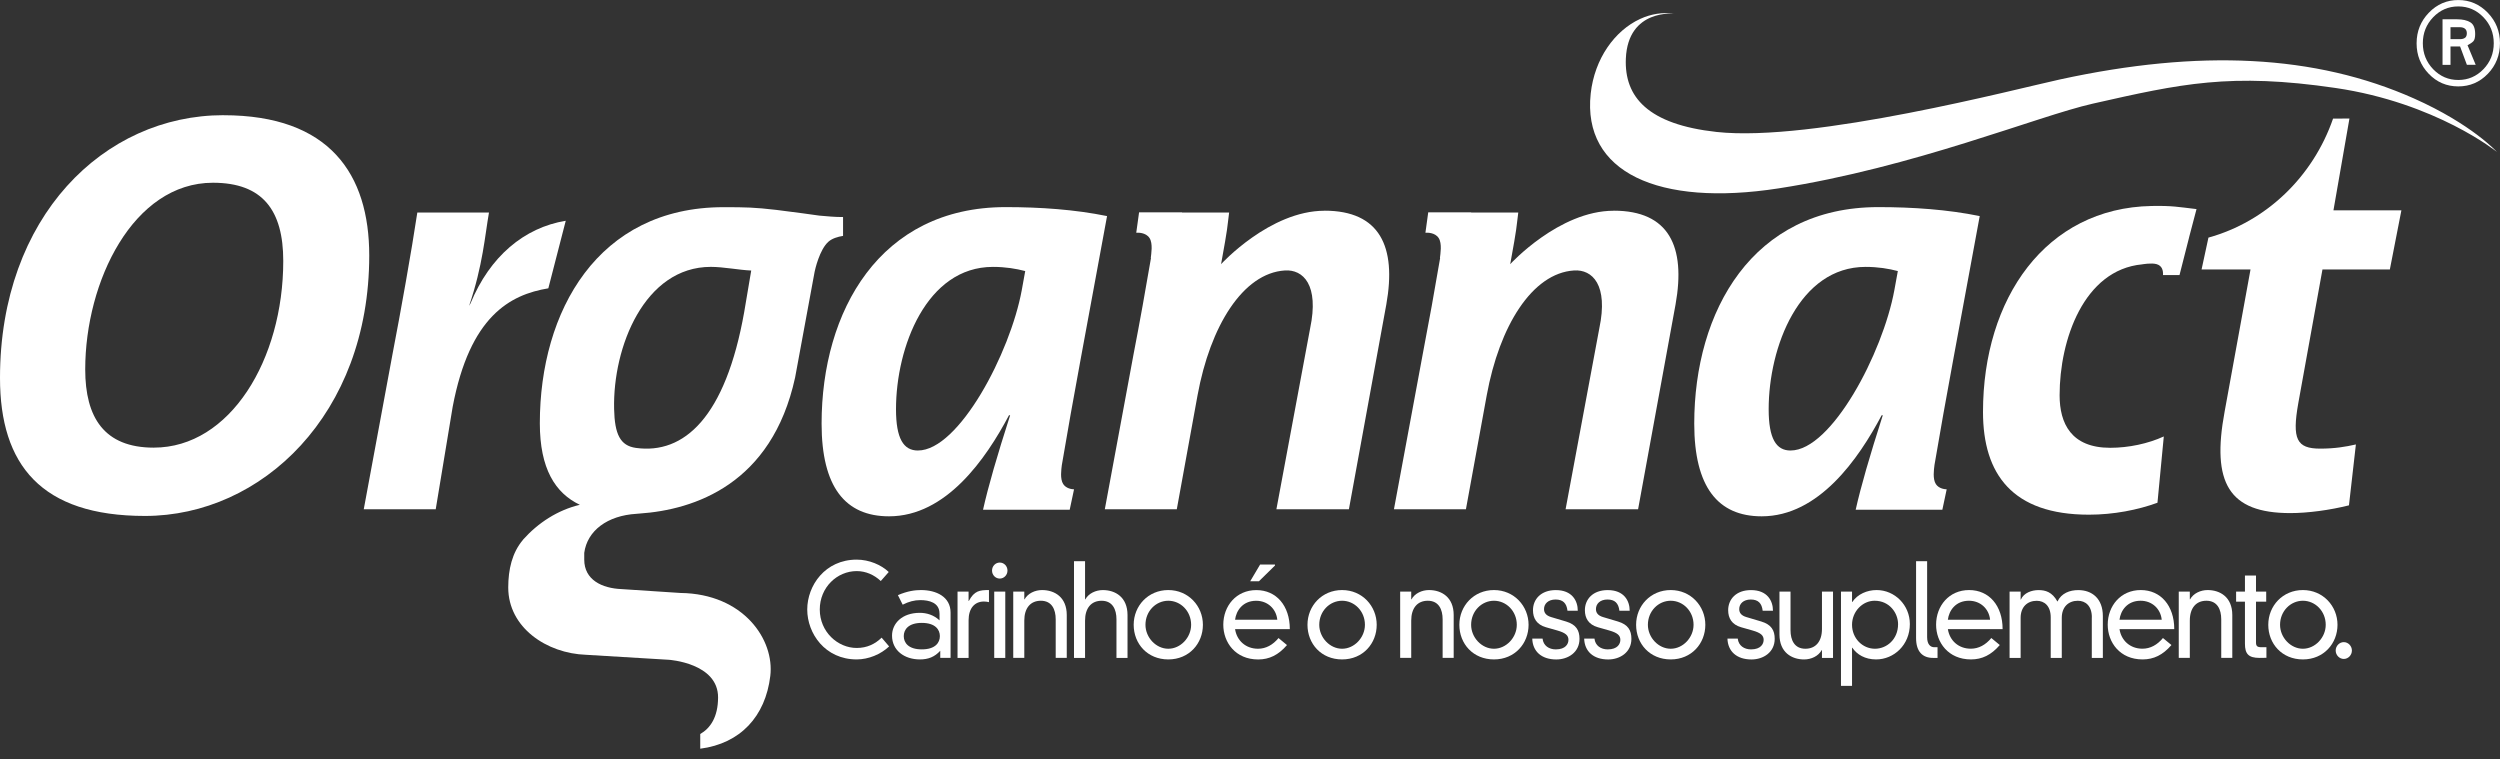 <svg width="135" height="41" viewBox="0 0 135 41" fill="none" xmlns="http://www.w3.org/2000/svg">
<rect x="0" y="0" width="135" height="41" fill="#333333" stroke="none"/>
<g clip-path="url(#clip0_214_730)">
<path d="M90.434 0.742C89.786 0.647 89.152 0.753 88.57 1.021C87.203 1.648 86.105 3.158 85.898 5.056C85.438 9.309 89.561 11.179 96.044 10.172C103.354 9.04 110.012 6.276 113.011 5.597C117.763 4.522 120.442 3.917 126.121 4.751C131.549 5.549 134.833 8.203 134.833 8.203C134.833 8.203 133.477 6.705 130.354 5.317C125.012 2.942 118.775 2.653 111.248 4.288C108.922 4.793 97.868 7.691 92.699 7.126C88.997 6.72 87.707 5.246 87.796 3.161C87.913 0.455 90.434 0.741 90.434 0.741" fill="white"/>
<path d="M125.415 14.551H129.052L129.675 11.359H126.006L126.87 6.4L125.985 6.406C124.902 9.539 122.385 11.964 119.256 12.831L118.885 14.551H121.528L120.13 22.225C119.415 26.063 120.346 27.707 123.673 27.707C124.636 27.707 125.818 27.545 126.844 27.288L127.218 24C126.657 24.129 126.066 24.226 125.289 24.226C124.015 24.226 123.765 23.711 124.107 21.776L125.413 14.551H125.415Z" fill="white"/>
<path d="M30.552 11.921C28.301 12.291 26.45 13.853 25.41 16.378L25.331 16.516C26.078 14.323 26.187 12.704 26.405 11.478H22.535C22.226 13.539 21.633 16.862 21.197 19.117L19.643 27.5H23.529L24.444 21.97C25.371 17.073 27.54 15.913 29.61 15.569L30.551 11.92L30.552 11.921Z" fill="white"/>
<path d="M57.764 27.525L57.998 26.424C57.867 26.419 57.57 26.379 57.413 26.139C57.233 25.862 57.312 25.347 57.338 25.12C57.927 21.609 58.671 17.723 59.781 11.668C58.038 11.313 56.171 11.184 54.3 11.184C47.51 11.184 44.366 16.802 44.366 22.875C44.366 26.298 45.642 27.881 48.008 27.881C51.093 27.881 53.24 24.781 54.486 22.423H54.548C53.832 24.652 53.366 26.265 53.084 27.525H57.762H57.764ZM49.568 24.328C48.789 24.328 48.384 23.683 48.384 22.099C48.384 18.739 50.036 14.412 53.616 14.412C54.302 14.412 54.861 14.508 55.362 14.637L55.175 15.67C54.551 19.061 51.779 24.327 49.569 24.327" fill="white"/>
<path d="M104.887 27.525L105.121 26.424C104.991 26.419 104.692 26.379 104.536 26.139C104.356 25.862 104.433 25.347 104.461 25.12H104.46C105.051 21.609 105.795 17.724 106.905 11.668C105.162 11.313 103.294 11.184 101.424 11.184C94.633 11.184 91.489 16.803 91.489 22.876C91.489 26.298 92.766 27.881 95.131 27.881C98.214 27.881 100.363 24.781 101.61 22.423H101.671C100.956 24.652 100.489 26.265 100.207 27.525H104.886H104.887ZM96.691 24.328C95.911 24.328 95.508 23.683 95.508 22.099C95.508 18.739 97.159 14.412 100.74 14.412C101.425 14.412 101.985 14.508 102.483 14.637L102.295 15.67C101.673 19.061 98.901 24.327 96.691 24.327" fill="white"/>
<path d="M71.524 11.38C68.569 11.38 65.938 14.264 65.938 14.264C66.329 12.116 66.25 12.416 66.373 11.476H63.829V11.467H61.51L61.358 12.567H61.426C61.426 12.567 61.87 12.54 62.074 12.853C62.269 13.153 62.162 13.729 62.143 13.92C62.143 13.928 62.147 13.934 62.152 13.939C61.868 15.611 61.543 17.42 61.214 19.117L59.66 27.5H63.547L64.667 21.349C65.351 17.608 67.117 14.751 69.38 14.605C70.373 14.539 71.242 15.386 70.747 17.731L68.926 27.499H72.841L74.861 16.439C75.421 13.312 74.507 11.377 71.524 11.377" fill="white"/>
<path d="M87.138 11.38C84.186 11.38 81.552 14.264 81.552 14.264C81.944 12.116 81.864 12.416 81.987 11.476H79.443V11.467H77.124L76.973 12.567H77.04C77.04 12.567 77.484 12.54 77.688 12.853C77.883 13.153 77.777 13.729 77.757 13.92C77.757 13.928 77.762 13.934 77.766 13.939C77.483 15.611 77.157 17.42 76.829 19.117L75.273 27.5H79.16L80.283 21.35C80.967 17.608 82.733 14.751 84.996 14.605C85.991 14.539 86.859 15.386 86.363 17.731L84.542 27.499H88.457L90.48 16.439C91.04 13.312 90.126 11.377 87.141 11.377" fill="white"/>
<path d="M118.612 11.291C117.619 11.175 117.31 11.103 116.191 11.123C110.463 11.228 107.082 16.122 107.082 22.247C107.082 25.6 108.667 27.793 112.801 27.793C114.139 27.793 115.444 27.535 116.503 27.148L116.845 23.568C116.004 23.956 114.948 24.181 113.952 24.181C111.838 24.181 111.219 22.859 111.219 21.344C111.219 18.346 112.524 14.575 115.675 14.275C115.701 14.272 116.179 14.185 116.457 14.264C116.758 14.35 116.817 14.616 116.802 14.855H117.693L118.212 12.818H118.21L118.612 11.291Z" fill="white"/>
<path d="M45.52 11.72C45.082 11.722 44.662 11.68 44.242 11.643C44.242 11.643 42.58 11.409 41.925 11.335C40.738 11.198 40.288 11.188 39.067 11.188C32.29 11.188 29.151 16.798 29.151 22.86C29.151 25.305 29.979 26.626 31.311 27.259C30.117 27.544 29.061 28.228 28.249 29.137L28.234 29.16C27.655 29.846 27.445 30.745 27.445 31.727C27.445 33.883 29.512 35.286 31.65 35.359L36.117 35.628C36.117 35.628 38.791 35.801 38.776 37.672C38.77 38.724 38.361 39.321 37.813 39.637V40.43C39.978 40.15 41.334 38.689 41.596 36.502C41.832 34.551 40.158 32.062 36.745 32.02L33.573 31.812C32.5 31.77 31.549 31.308 31.549 30.222V29.855C31.711 28.651 32.806 27.839 34.368 27.746L34.534 27.732C37.491 27.53 41.68 26.151 42.936 20.386L43.99 14.674C44.01 14.576 44.251 13.476 44.739 13.049C44.938 12.874 45.24 12.784 45.525 12.738V11.72H45.52ZM40.188 16.846C39.177 22.544 36.933 24.546 34.339 24.187C33.492 24.07 33.192 23.451 33.162 22.085C33.085 18.733 34.809 14.411 38.383 14.411C39.067 14.411 39.91 14.581 40.566 14.609L40.188 16.844V16.846Z" fill="white"/>
<path d="M12.068 6.22C5.61 6.22 0 11.704 0 20.41C0 25.099 2.22 27.861 7.83 27.861C14.127 27.861 19.939 22.378 19.939 13.797C19.939 9.401 17.799 6.222 12.069 6.222M8.306 24.173C5.622 24.173 4.602 22.541 4.602 19.948C4.602 15.196 7.194 9.868 11.499 9.868C14.184 9.868 15.296 11.355 15.296 14.091C15.296 19.419 12.425 24.172 8.306 24.172" fill="white"/>
<path d="M132.747 4.319C133.28 4.319 133.73 4.124 134.103 3.739C134.478 3.351 134.663 2.883 134.663 2.334C134.663 1.785 134.478 1.317 134.103 0.929C133.73 0.542 133.28 0.347 132.747 0.347C132.215 0.347 131.768 0.542 131.393 0.929C131.021 1.317 130.833 1.785 130.833 2.334C130.833 2.883 131.021 3.351 131.393 3.739C131.768 4.126 132.219 4.319 132.747 4.319ZM130.497 2.334C130.497 1.691 130.718 1.142 131.157 0.687C131.598 0.229 132.129 0.002 132.747 0.002C133.365 0.002 133.898 0.231 134.339 0.687C134.778 1.144 134.999 1.693 134.999 2.334C134.999 2.975 134.78 3.533 134.342 3.986C133.904 4.44 133.373 4.666 132.746 4.666C132.119 4.666 131.589 4.439 131.153 3.986C130.715 3.532 130.496 2.983 130.496 2.334" fill="white"/>
<path d="M133.113 2.039C133.047 2.089 132.96 2.114 132.845 2.114H132.327V1.468H132.807C133.074 1.468 133.209 1.577 133.209 1.796C133.209 1.908 133.178 1.989 133.115 2.039M133.247 2.442C133.388 2.369 133.493 2.299 133.56 2.229C133.626 2.159 133.659 2.028 133.659 1.837C133.659 1.52 133.571 1.306 133.392 1.201C133.214 1.095 132.98 1.042 132.692 1.042H131.897V3.503H132.327V2.51H132.845L133.212 3.501H133.688L133.247 2.442Z" fill="white"/>
<path d="M47.562 31.376C47.203 31.038 46.747 30.839 46.263 30.839C45.208 30.839 44.268 31.712 44.268 32.914C44.268 34.117 45.235 34.99 46.263 34.99C46.819 34.99 47.257 34.776 47.608 34.433L48.013 34.907C47.563 35.333 46.9 35.609 46.263 35.609C44.553 35.609 43.591 34.207 43.591 32.914C43.591 31.622 44.553 30.22 46.263 30.22C46.932 30.22 47.589 30.502 47.992 30.888L47.562 31.376Z" fill="white"/>
<path d="M50.732 33.128C50.732 32.536 50.162 32.406 49.699 32.406C49.373 32.406 49.069 32.488 48.745 32.653L48.487 32.138C49.01 31.911 49.421 31.863 49.733 31.863C50.561 31.863 51.331 32.227 51.331 33.079V35.526H50.774V35.142C50.47 35.472 50.131 35.609 49.675 35.609C48.833 35.609 48.17 35.12 48.17 34.324C48.17 33.67 48.707 33.093 49.669 33.093C50.033 33.093 50.417 33.204 50.735 33.499V33.128H50.732ZM49.778 33.636C49.049 33.636 48.803 34 48.803 34.352C48.803 34.703 49.048 35.066 49.778 35.066C50.509 35.066 50.753 34.702 50.753 34.352C50.753 34.002 50.509 33.636 49.778 33.636Z" fill="white"/>
<path d="M51.706 31.945H52.303V32.454H52.316C52.615 31.897 52.9 31.863 53.404 31.863V32.516C53.318 32.496 53.225 32.482 53.132 32.482C52.636 32.482 52.304 32.84 52.304 33.493V35.528H51.707V31.947L51.706 31.945Z" fill="white"/>
<path d="M53.987 30.378C54.219 30.378 54.404 30.571 54.404 30.811C54.404 31.05 54.218 31.243 53.987 31.243C53.756 31.243 53.57 31.05 53.57 30.811C53.57 30.571 53.756 30.378 53.987 30.378ZM53.688 31.946H54.285V35.527H53.688V31.946Z" fill="white"/>
<path d="M57.008 33.443C57.008 32.907 56.797 32.44 56.206 32.44C55.649 32.44 55.312 32.832 55.312 33.512V35.526H54.715V31.945H55.312V32.365H55.325C55.504 32.042 55.889 31.863 56.273 31.863C56.942 31.863 57.605 32.241 57.605 33.21V35.526H57.008V33.443Z" fill="white"/>
<path d="M60.289 33.444C60.289 32.907 60.078 32.441 59.487 32.441C58.93 32.441 58.593 32.833 58.593 33.513V35.527H57.996V30.303H58.593V32.366H58.606C58.785 32.043 59.17 31.864 59.554 31.864C60.223 31.864 60.886 32.242 60.886 33.211V35.527H60.289V33.444Z" fill="white"/>
<path d="M63.088 31.863C64.175 31.863 64.957 32.729 64.957 33.739C64.957 34.749 64.215 35.609 63.088 35.609C61.962 35.609 61.219 34.764 61.219 33.739C61.219 32.714 62.001 31.863 63.088 31.863ZM61.855 33.739C61.855 34.427 62.425 35.032 63.088 35.032C63.751 35.032 64.321 34.427 64.321 33.739C64.321 32.997 63.751 32.44 63.088 32.44C62.425 32.44 61.855 32.997 61.855 33.739Z" fill="white"/>
<path d="M69.497 34.834C69.034 35.371 68.543 35.611 67.94 35.611C66.715 35.611 66.058 34.69 66.058 33.735C66.058 32.717 66.76 31.865 67.841 31.865C68.923 31.865 69.65 32.709 69.65 33.974H66.694C66.787 34.586 67.264 35.032 67.933 35.032C68.357 35.032 68.735 34.825 69.04 34.455L69.497 34.833V34.834ZM68.974 33.465C68.914 32.874 68.45 32.442 67.834 32.442C67.105 32.442 66.754 32.979 66.694 33.465H68.974ZM68.047 30.483H68.849V30.538L67.981 31.39H67.51L68.047 30.483Z" fill="white"/>
<path d="M72.473 31.863C73.561 31.863 74.342 32.73 74.342 33.739C74.342 34.749 73.6 35.609 72.473 35.609C71.347 35.609 70.604 34.764 70.604 33.739C70.604 32.714 71.386 31.863 72.473 31.863ZM71.24 33.739C71.24 34.427 71.81 35.032 72.473 35.032C73.136 35.032 73.706 34.427 73.706 33.739C73.706 32.997 73.136 32.44 72.473 32.44C71.81 32.44 71.24 32.997 71.24 33.739Z" fill="white"/>
<path d="M77.902 33.443C77.902 32.907 77.691 32.44 77.1 32.44C76.543 32.44 76.206 32.832 76.206 33.512V35.526H75.609V31.945H76.206V32.365H76.219C76.398 32.042 76.783 31.863 77.167 31.863C77.836 31.863 78.499 32.241 78.499 33.21V35.526H77.902V33.443Z" fill="white"/>
<path d="M80.674 31.863C81.761 31.863 82.543 32.73 82.543 33.739C82.543 34.749 81.8 35.609 80.674 35.609C79.547 35.609 78.805 34.764 78.805 33.739C78.805 32.714 79.586 31.863 80.674 31.863ZM79.441 33.739C79.441 34.427 80.011 35.032 80.674 35.032C81.337 35.032 81.907 34.427 81.907 33.739C81.907 32.997 81.337 32.44 80.674 32.44C80.011 32.44 79.441 32.997 79.441 33.739Z" fill="white"/>
<path d="M83.298 34.482C83.337 34.868 83.649 35.067 84.013 35.067C84.55 35.067 84.696 34.765 84.696 34.552C84.696 34.319 84.55 34.174 84.085 34.043L83.483 33.872C82.972 33.727 82.781 33.377 82.781 32.951C82.781 32.36 83.211 31.865 84.013 31.865C84.895 31.865 85.2 32.443 85.2 32.979H84.644C84.597 32.573 84.399 32.374 84 32.374C83.601 32.374 83.377 32.608 83.377 32.889C83.377 33.088 83.484 33.239 83.761 33.322L84.57 33.563C85.113 33.727 85.293 34.037 85.293 34.498C85.293 35.225 84.677 35.611 84.04 35.611C83.232 35.611 82.761 35.165 82.742 34.483H83.298V34.482Z" fill="white"/>
<path d="M86.101 34.482C86.14 34.868 86.452 35.067 86.817 35.067C87.354 35.067 87.499 34.765 87.499 34.552C87.499 34.319 87.354 34.174 86.889 34.043L86.286 33.872C85.776 33.727 85.584 33.377 85.584 32.951C85.584 32.36 86.014 31.865 86.817 31.865C87.699 31.865 88.003 32.443 88.003 32.979H87.447C87.4 32.573 87.202 32.374 86.803 32.374C86.404 32.374 86.181 32.608 86.181 32.889C86.181 33.088 86.287 33.239 86.565 33.322L87.373 33.563C87.916 33.727 88.096 34.037 88.096 34.498C88.096 35.225 87.48 35.611 86.844 35.611C86.035 35.611 85.564 35.165 85.545 34.483H86.101V34.482Z" fill="white"/>
<path d="M90.219 31.863C91.306 31.863 92.088 32.729 92.088 33.739C92.088 34.748 91.345 35.609 90.219 35.609C89.092 35.609 88.35 34.764 88.35 33.739C88.35 32.714 89.131 31.863 90.219 31.863ZM88.986 33.739C88.986 34.426 89.556 35.032 90.219 35.032C90.882 35.032 91.452 34.426 91.452 33.739C91.452 32.997 90.882 32.44 90.219 32.44C89.556 32.44 88.986 32.997 88.986 33.739Z" fill="white"/>
<path d="M93.838 34.482C93.877 34.868 94.189 35.067 94.554 35.067C95.091 35.067 95.237 34.765 95.237 34.552C95.237 34.319 95.091 34.174 94.626 34.043L94.023 33.872C93.513 33.727 93.321 33.377 93.321 32.951C93.321 32.36 93.751 31.865 94.554 31.865C95.436 31.865 95.74 32.443 95.74 32.979H95.184C95.138 32.573 94.939 32.374 94.54 32.374C94.141 32.374 93.918 32.607 93.918 32.889C93.918 33.088 94.025 33.239 94.302 33.321L95.111 33.562C95.653 33.727 95.834 34.037 95.834 34.497C95.834 35.225 95.217 35.611 94.581 35.611C93.772 35.611 93.302 35.165 93.282 34.483H93.838V34.482Z" fill="white"/>
<path d="M98.385 35.107H98.371C98.193 35.431 97.807 35.61 97.423 35.61C96.754 35.61 96.091 35.232 96.091 34.263V31.946H96.688V34.029C96.688 34.566 96.9 35.032 97.491 35.032C98.047 35.032 98.386 34.641 98.386 33.961V31.946H98.983V35.527H98.386V35.107H98.385Z" fill="white"/>
<path d="M99.413 31.945H100.01V32.508H100.024C100.309 32.082 100.826 31.863 101.336 31.863C102.311 31.863 103.132 32.667 103.132 33.699C103.132 34.826 102.271 35.609 101.309 35.609C100.712 35.609 100.276 35.347 100.024 34.976H100.01V37.038H99.413V31.945ZM101.23 32.44C100.58 32.44 100.01 33.017 100.01 33.739C100.01 34.461 100.567 35.032 101.249 35.032C101.879 35.032 102.496 34.529 102.496 33.705C102.496 33.107 102.038 32.44 101.23 32.44Z" fill="white"/>
<path d="M104.065 30.304V34.407C104.065 34.813 104.257 34.95 104.449 34.95H104.627V35.527H104.383C103.832 35.527 103.468 35.204 103.468 34.455V30.304H104.065Z" fill="white"/>
<path d="M107.988 34.833C107.525 35.369 107.034 35.609 106.431 35.609C105.206 35.609 104.549 34.688 104.549 33.733C104.549 32.715 105.251 31.863 106.332 31.863C107.414 31.863 108.141 32.708 108.141 33.972H105.185C105.278 34.584 105.755 35.03 106.424 35.03C106.848 35.03 107.226 34.823 107.531 34.453L107.988 34.831V34.833ZM107.465 33.464C107.405 32.873 106.941 32.44 106.325 32.44C105.596 32.44 105.245 32.977 105.185 33.464H107.465Z" fill="white"/>
<path d="M112.96 33.334C112.96 32.715 112.615 32.441 112.204 32.441C111.708 32.441 111.336 32.765 111.336 33.362V35.527H110.739V33.336C110.739 32.716 110.394 32.443 109.983 32.443C109.486 32.443 109.114 32.766 109.114 33.364V35.529H108.517V31.948H109.114V32.374H109.128C109.287 32.01 109.717 31.865 110.082 31.865C110.446 31.865 110.817 31.962 111.102 32.485C111.313 32.03 111.771 31.865 112.228 31.865C112.971 31.865 113.554 32.326 113.554 33.267V35.529H112.957V33.337L112.96 33.334Z" fill="white"/>
<path d="M117.257 34.833C116.793 35.369 116.303 35.609 115.7 35.609C114.474 35.609 113.817 34.688 113.817 33.733C113.817 32.715 114.519 31.863 115.601 31.863C116.682 31.863 117.41 32.708 117.41 33.972H114.453C114.546 34.584 115.023 35.03 115.692 35.03C116.117 35.03 116.495 34.823 116.799 34.453L117.257 34.831V34.833ZM116.733 33.464C116.673 32.873 116.21 32.44 115.593 32.44C114.864 32.44 114.513 32.977 114.453 33.464H116.733Z" fill="white"/>
<path d="M119.947 33.443C119.947 32.907 119.735 32.44 119.144 32.44C118.588 32.44 118.25 32.832 118.25 33.512V35.526H117.653V31.945H118.25V32.365H118.264C118.442 32.042 118.828 31.863 119.212 31.863C119.881 31.863 120.544 32.241 120.544 33.21V35.526H119.947V33.443Z" fill="white"/>
<path d="M121.227 31.08H121.824V31.946H122.375V32.489H121.824V34.689C121.824 34.882 121.884 34.95 122.115 34.95H122.387V35.521C122.301 35.527 122.162 35.527 122.022 35.527C121.412 35.527 121.227 35.308 121.227 34.757V32.489H120.75V31.946H121.227V31.08Z" fill="white"/>
<path d="M124.356 31.863C125.443 31.863 126.225 32.729 126.225 33.739C126.225 34.748 125.482 35.609 124.356 35.609C123.229 35.609 122.487 34.764 122.487 33.739C122.487 32.714 123.268 31.863 124.356 31.863ZM123.123 33.739C123.123 34.426 123.693 35.032 124.356 35.032C125.019 35.032 125.589 34.426 125.589 33.739C125.589 32.997 125.019 32.44 124.356 32.44C123.693 32.44 123.123 32.997 123.123 33.739Z" fill="white"/>
<path d="M126.565 34.675C126.803 34.675 127.003 34.882 127.003 35.129C127.003 35.376 126.803 35.583 126.565 35.583C126.326 35.583 126.127 35.376 126.127 35.129C126.127 34.882 126.326 34.675 126.565 34.675Z" fill="white"/>
</g>
<defs>
<clipPath id="clip0_214_730">
<rect width="135" height="40.428" fill="white"/>
</clipPath>
</defs>
</svg>
